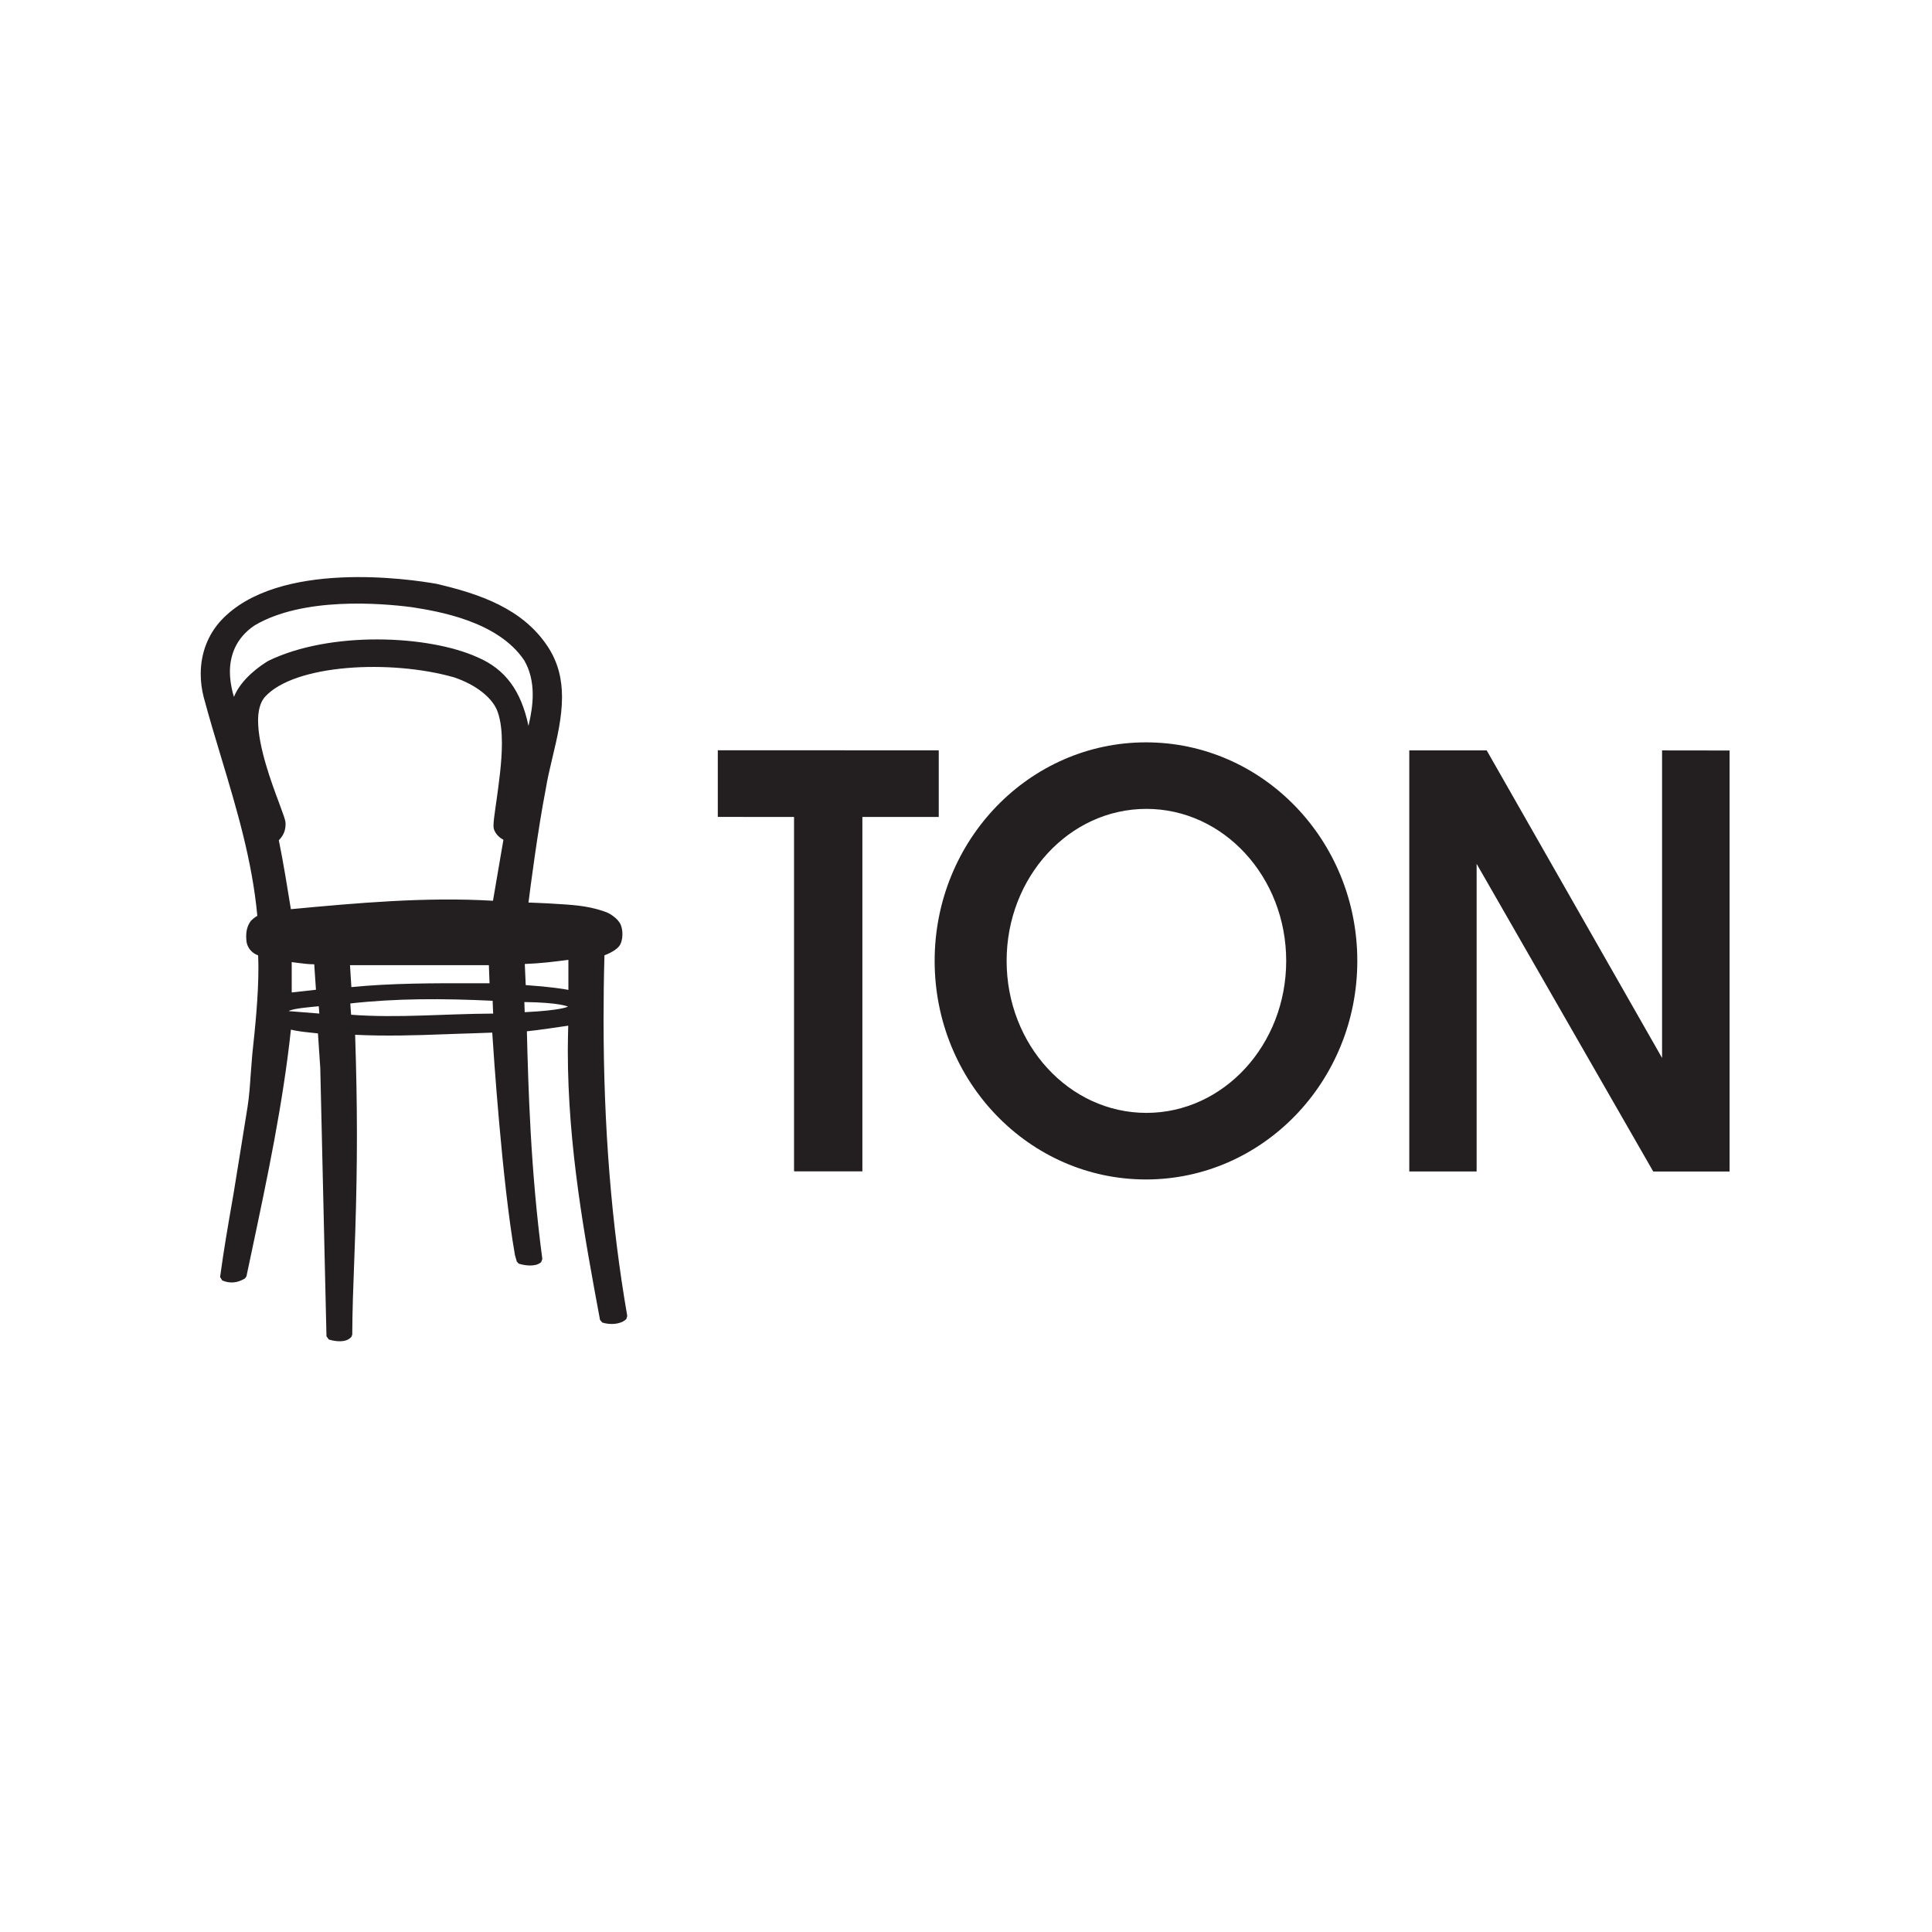 <svg width="154" height="154" viewBox="0 0 154 154" fill="none" xmlns="http://www.w3.org/2000/svg">
<path d="M27.98 106.593L28.001 106.573L28.078 106.39V106.354C28.087 104.49 28.156 102.539 28.231 100.652L28.319 98.169C28.407 95.378 28.45 92.928 28.45 90.5C28.45 87.951 28.401 85.398 28.308 82.483C30.707 82.601 33.179 82.529 35.508 82.438L36.529 82.402C36.529 82.402 38.973 82.326 39.237 82.31C39.325 83.709 40.02 94.19 41.049 100.053C41.06 100.084 41.178 100.502 41.178 100.502L41.184 100.547L41.352 100.729L41.393 100.74C41.823 100.872 42.659 101.001 43.104 100.632L43.136 100.603L43.229 100.353L43.224 100.315C42.287 93.268 42.111 86.638 41.997 82.205C42.805 82.127 44.706 81.845 45.294 81.757C45.279 82.42 45.26 83.078 45.26 83.729C45.26 91.433 46.614 98.674 47.816 105.146L47.82 105.177L47.857 105.246L48.009 105.421L48.046 105.43C48.616 105.609 49.456 105.58 49.892 105.168L49.923 105.146L49.998 104.895L49.993 104.859C48.732 97.578 48.11 89.811 48.11 81.236C48.11 79.573 48.132 77.873 48.181 76.148C48.59 75.991 49.093 75.745 49.353 75.418C49.523 75.203 49.613 74.847 49.613 74.476C49.613 74.232 49.581 73.982 49.497 73.762C49.396 73.487 49.17 73.245 48.912 73.051C48.654 72.843 48.383 72.717 48.095 72.628C46.761 72.169 45.522 72.122 44.009 72.028L43.706 72.01L42.926 71.974C42.926 71.974 42.349 71.948 42.126 71.941C42.242 71.008 42.863 66.17 43.502 62.894C43.631 62.102 43.818 61.291 44.022 60.443L44.031 60.405C44.417 58.799 44.798 57.167 44.798 55.572C44.798 54.18 44.51 52.82 43.654 51.529C41.647 48.49 38.205 47.333 34.785 46.536C32.715 46.167 22.189 44.601 17.642 49.434C16.563 50.591 16 52.095 16 53.719C16 54.321 16.075 54.934 16.234 55.563C16.677 57.212 17.169 58.85 17.647 60.43C18.857 64.451 20.104 68.591 20.512 73.008C20.477 73.024 20.435 73.042 20.435 73.042C20.377 73.082 20.061 73.303 19.953 73.462C19.79 73.709 19.624 74.053 19.624 74.639C19.624 74.756 19.631 74.892 19.646 75.033C19.708 75.541 20.076 75.978 20.576 76.154C20.583 76.479 20.598 76.796 20.598 77.11C20.598 79.428 20.349 81.793 20.106 84.08L19.983 85.655C19.925 86.506 19.867 87.383 19.732 88.229L19.233 91.339L18.627 95.081L18.543 95.569C18.167 97.726 17.844 99.592 17.554 101.722L17.541 101.785L17.711 102.062L17.761 102.084C18.347 102.317 18.919 102.264 19.495 101.921L19.53 101.906L19.646 101.731L20.106 99.556C21.314 93.852 22.558 87.96 23.188 82.073C23.605 82.174 24.095 82.243 24.639 82.297C24.639 82.297 25.284 82.366 25.344 82.373C25.359 82.61 25.529 85.138 25.529 85.138C25.529 85.145 26.023 106.515 26.023 106.515L26.208 106.77L26.256 106.786C26.711 106.916 27.543 107.057 27.98 106.593ZM42.126 57.861C41.537 55.057 40.277 53.343 38.072 52.395C34.123 50.607 26.303 50.285 21.389 52.676C20.721 53.079 19.237 54.102 18.648 55.547C18.579 55.33 18.519 55.104 18.483 54.912C18.403 54.534 18.326 54.066 18.326 53.556C18.326 52.352 18.732 50.898 20.299 49.848C24.16 47.566 30.353 48.076 32.84 48.4C34.88 48.722 39.667 49.492 41.78 52.627C42.233 53.408 42.463 54.312 42.463 55.377C42.463 56.125 42.343 56.95 42.126 57.861ZM23.186 72.471C22.922 70.838 22.604 68.85 22.225 66.973C22.427 66.776 22.763 66.371 22.763 65.709C22.763 65.668 22.758 65.622 22.758 65.572C22.741 65.337 22.58 64.908 22.258 64.035C21.651 62.415 20.572 59.526 20.572 57.441C20.572 56.675 20.725 56.015 21.097 55.572C23.455 52.929 31.165 52.549 36.212 53.997C37.982 54.596 39.314 55.664 39.684 56.787C39.925 57.487 40.007 58.345 40.007 59.246C40.007 60.768 39.764 62.417 39.594 63.677L39.525 64.145C39.403 64.993 39.338 65.494 39.338 65.803C39.338 65.921 39.347 66.017 39.37 66.094C39.519 66.539 39.871 66.799 40.127 66.942C40.086 67.148 39.338 71.549 39.295 71.8C33.917 71.482 28.468 71.977 23.186 72.471ZM25.409 80.209L25.454 80.791L23.012 80.596C23.315 80.381 24.878 80.26 25.409 80.209ZM45.307 78.904C44.92 78.828 43.871 78.658 41.905 78.522C41.896 78.302 41.842 77.087 41.831 76.839C43.057 76.794 44.112 76.667 45.307 76.508V78.904ZM37.758 78.374C34.536 78.37 31.208 78.365 28.008 78.683C27.988 78.432 27.915 77.197 27.898 76.935H38.968C38.979 77.168 39.009 78.13 39.022 78.374H37.758ZM23.253 79.108V76.689C23.416 76.714 23.625 76.738 23.625 76.738C24.095 76.799 24.577 76.864 25.05 76.864C25.056 76.971 25.063 77.096 25.063 77.096C25.063 77.096 25.164 78.625 25.185 78.893C24.949 78.918 23.526 79.072 23.253 79.108ZM41.823 80.681L41.797 79.873C44.648 79.907 45.273 80.238 45.273 80.238C45.273 80.238 44.794 80.538 41.823 80.681ZM27.988 80.885C27.971 80.786 27.95 80.316 27.924 79.985C31.582 79.578 35.245 79.578 39.267 79.772L39.31 80.793C35.353 80.811 31.735 81.167 27.988 80.885ZM68.74 93.371V65.12H74.828V59.81L57.216 59.804V65.116L63.293 65.12V93.367L68.74 93.371ZM131.779 93.38H137.866V59.822L132.484 59.815V84.331L118.505 59.813H112.334V93.378H117.703V68.857L131.779 93.38ZM102.523 76.591C102.523 83.284 97.534 88.708 91.379 88.708C85.225 88.708 80.238 83.284 80.238 76.591C80.238 69.9 85.225 64.476 91.379 64.476C97.534 64.476 102.523 69.9 102.523 76.591ZM91.345 59.173C82.042 59.173 74.501 66.973 74.501 76.595C74.501 86.215 82.042 94.015 91.345 94.015C100.648 94.015 108.191 86.215 108.191 76.595C108.191 66.973 100.648 59.173 91.345 59.173Z" fill="#231F20"/>
</svg>
